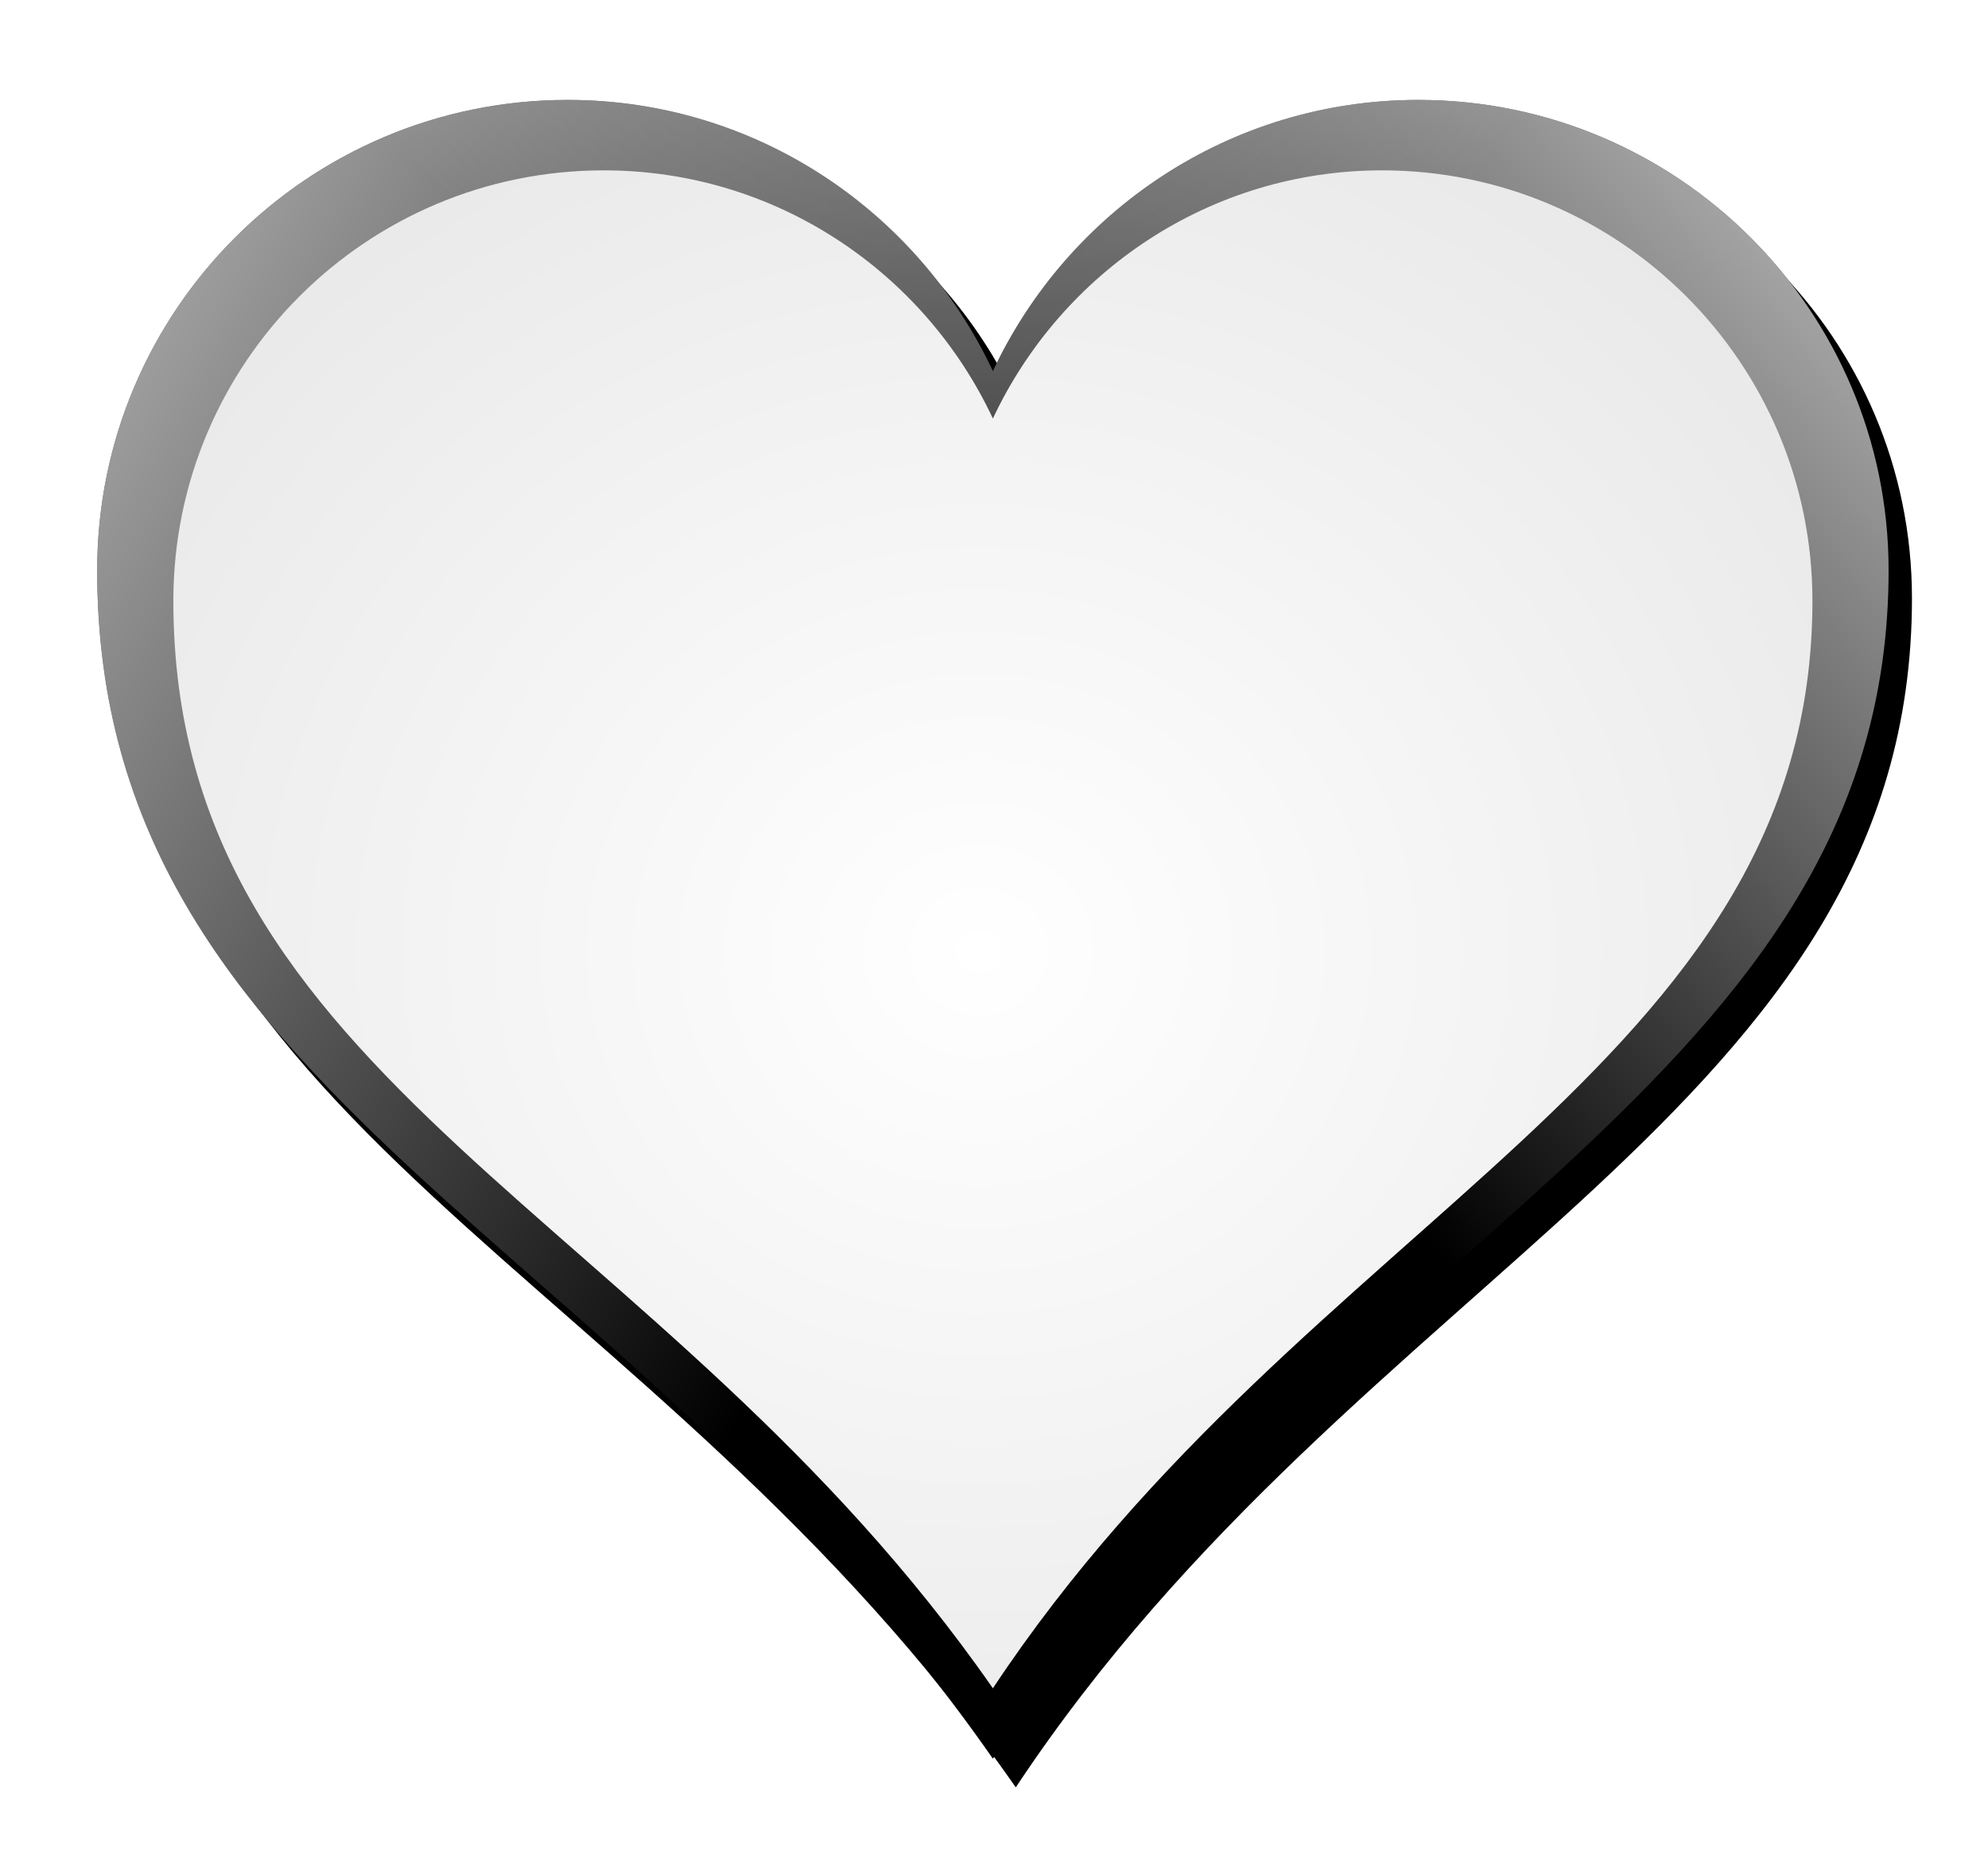 <?xml version="1.0" encoding="UTF-8" standalone="no"?>
<!-- Created with Inkscape (http://www.inkscape.org/) -->

<svg
   xmlns:dc="http://purl.org/dc/elements/1.1/"
   xmlns:cc="http://creativecommons.org/ns#"
   xmlns:rdf="http://www.w3.org/1999/02/22-rdf-syntax-ns#"
   xmlns:svg="http://www.w3.org/2000/svg"
   xmlns="http://www.w3.org/2000/svg"
   xmlns:xlink="http://www.w3.org/1999/xlink"
   xmlns:sodipodi="http://sodipodi.sourceforge.net/DTD/sodipodi-0.dtd"
   xmlns:inkscape="http://www.inkscape.org/namespaces/inkscape"
   width="305.236"
   height="286.796"
   id="svg2"
   version="1.1"
   inkscape:version="0.48.1 "
   sodipodi:docname="GS_heart.svg">
  <defs
     id="defs4">
    <linearGradient
       inkscape:collect="always"
       id="linearGradient3854">
      <stop
         style="stop-color:#ffffff;stop-opacity:1"
         offset="0"
         id="stop3856" />
      <stop
         style="stop-color:#e6e6e6;stop-opacity:1"
         offset="1"
         id="stop3858" />
    </linearGradient>
    <linearGradient
       inkscape:collect="always"
       id="linearGradient3322">
      <stop
         style="stop-color:#ffffff;stop-opacity:1;"
         offset="0"
         id="stop3324" />
      <stop
         style="stop-color:#ffffff;stop-opacity:0;"
         offset="1"
         id="stop3326" />
    </linearGradient>
    <defs
       id="defs3042">
      <inkscape:perspective
         id="perspective3044"
         sodipodi:type="inkscape:persp3d"
         inkscape:vp_x="0 : 526.18109 : 1"
         inkscape:vp_y="0 : 1000 : 0"
         inkscape:persp3d-origin="372.04724 : 350.78739 : 1"
         inkscape:vp_z="744.09448 : 526.18109 : 1" />
    </defs>
    <sodipodi:namedview
       id="namedview3046"
       inkscape:guide-bbox="true"
       inkscape:current-layer="layer1"
       inkscape:cx="549.40674"
       borderopacity="1.0"
       inkscape:pageopacity="0.0"
       inkscape:cy="596.00159"
       inkscape:document-units="px"
       bordercolor="#666666"
       inkscape:window-height="667"
       inkscape:window-width="866"
       inkscape:window-x="88"
       inkscape:window-y="116"
       inkscape:pageshadow="2"
       inkscape:zoom="0.35"
       pagecolor="#ffffff"
       showguides="true"
       showgrid="false" />
    <filter
       inkscape:collect="always"
       id="filter4110"
       color-interpolation-filters="sRGB">
      <feGaussianBlur
         inkscape:collect="always"
         stdDeviation="0.334"
         id="feGaussianBlur4112" />
    </filter>
    <linearGradient
       inkscape:collect="always"
       xlink:href="#linearGradient3322"
       id="linearGradient3065"
       gradientUnits="userSpaceOnUse"
       gradientTransform="matrix(0.688,0,0,0.688,105.291,123.033)"
       x1="360.751"
       y1="441.672"
       x2="374.146"
       y2="449.691" />
    <linearGradient
       inkscape:collect="always"
       xlink:href="#linearGradient3322"
       id="linearGradient3068"
       gradientUnits="userSpaceOnUse"
       gradientTransform="matrix(0.688,0,0,0.688,105.291,123.033)"
       x1="383.715"
       y1="440.669"
       x2="374.146"
       y2="449.691" />
    <radialGradient
       inkscape:collect="always"
       xlink:href="#linearGradient3854"
       id="radialGradient3860"
       cx="362.207"
       cy="432.826"
       fx="362.207"
       fy="432.826"
       r="5.132"
       gradientTransform="matrix(1.404,3.3424841e-6,-3.0983684e-6,1.302,-146.415,-130.575)"
       gradientUnits="userSpaceOnUse" />
  </defs>
  <sodipodi:namedview
     id="base"
     pagecolor="#ffffff"
     bordercolor="#666666"
     borderopacity="1.0"
     inkscape:pageopacity="0.0"
     inkscape:pageshadow="2"
     inkscape:zoom="1.6709461"
     inkscape:cx="89.266792"
     inkscape:cy="162.6016"
     inkscape:document-units="px"
     inkscape:current-layer="layer1_6_"
     showgrid="false"
     inkscape:window-width="1280"
     inkscape:window-height="751"
     inkscape:window-x="-4"
     inkscape:window-y="-4"
     inkscape:window-maximized="1"
     fit-margin-top="0"
     fit-margin-left="0"
     fit-margin-right="0"
     fit-margin-bottom="0" />
  <g
     inkscape:label="Layer 1"
     inkscape:groupmode="layer"
     id="layer1"
     transform="translate(-16.074,-18.951)">
    <g
       style="display:none"
       id="Selected_x5F_Ver1"
       display="none"
       transform="matrix(24.519,0,0,24.519,-5425.218,-4914.439)">
      <g
         style="display:inline"
         id="svg1"
         sodipodi:docname="heart_jon_phillips_01.svg"
         sodipodi:docbase="C:\Documents and Settings\Jon Phillips\My Documents\projects\clipart-project\submissions"
         inkscape:version="0.46"
         sodipodi:version="0.32"
         inkscape:output_extension="org.inkscape.output.svg.inkscape"
         display="inline">
        <defs
           id="defs2989">
          <inkscape:perspective
             id="perspective9"
             sodipodi:type="inkscape:persp3d"
             inkscape:vp_x="0 : 526.18109 : 1"
             inkscape:vp_y="0 : 1000 : 0"
             inkscape:persp3d-origin="372.04724 : 350.78739 : 1"
             inkscape:vp_z="744.09448 : 526.18109 : 1" />
        </defs>
        <sodipodi:namedview
           id="base-5"
           inkscape:guide-bbox="true"
           inkscape:current-layer="layer1"
           inkscape:cx="549.40674"
           borderopacity="1.0"
           inkscape:pageopacity="0.0"
           inkscape:cy="596.00159"
           inkscape:document-units="px"
           bordercolor="#666666"
           inkscape:window-height="667"
           inkscape:window-width="866"
           inkscape:window-x="88"
           inkscape:window-y="116"
           inkscape:pageshadow="2"
           inkscape:zoom="0.35"
           pagecolor="#ffffff"
           showguides="true"
           showgrid="false" />
        <g
           id="layer1-5"
           transform="translate(-134.066,-225.796)"
           inkscape:label="Layer 1"
           inkscape:groupmode="layer">
          <linearGradient
             id="path7_9_"
             gradientUnits="userSpaceOnUse"
             x1="371.977"
             y1="459.736"
             x2="371.977"
             y2="445.914">
            <stop
               offset="0"
               style="stop-color:#CE5C00"
               id="stop2995" />
            <stop
               offset="0.175"
               style="stop-color:#D16200"
               id="stop2997" />
            <stop
               offset="0.398"
               style="stop-color:#D97100"
               id="stop2999" />
            <stop
               offset="0.646"
               style="stop-color:#E68B00"
               id="stop3001" />
            <stop
               offset="0.912"
               style="stop-color:#F8AF00"
               id="stop3003" />
            <stop
               offset="1"
               style="stop-color:#FFBD00"
               id="stop3005" />
          </linearGradient>
          <path
             style="fill:url(#path7_9_);stroke:#703c19;stroke-width:1.006"
             inkscape:connector-curvature="0"
             id="path7"
             sodipodi:nodetypes="ccccccc"
             d="m 368.433,445.913 c -2.165,0 -3.92,1.755 -3.92,3.919 0,4.401 4.438,5.555 7.464,9.904 2.863,-4.321 7.464,-5.645 7.464,-9.904 0,-2.164 -1.756,-3.919 -3.92,-3.919 -1.568,0 -2.918,0.926 -3.544,2.26 -0.626,-1.334 -1.975,-2.26 -3.544,-2.26 z" />
        </g>
      </g>
      <g
         style="display:inline"
         id="svg1_copy_2"
         sodipodi:docname="heart_jon_phillips_01.svg"
         sodipodi:docbase="C:\Documents and Settings\Jon Phillips\My Documents\projects\clipart-project\submissions"
         inkscape:version="0.46"
         sodipodi:version="0.32"
         inkscape:output_extension="org.inkscape.output.svg.inkscape"
         display="inline">
        <defs
           id="defs3009">
          <inkscape:perspective
             id="perspective3011"
             sodipodi:type="inkscape:persp3d"
             inkscape:vp_x="0 : 526.18109 : 1"
             inkscape:vp_y="0 : 1000 : 0"
             inkscape:persp3d-origin="372.04724 : 350.78739 : 1"
             inkscape:vp_z="744.09448 : 526.18109 : 1" />
        </defs>
        <sodipodi:namedview
           id="namedview3013"
           inkscape:guide-bbox="true"
           inkscape:current-layer="layer1"
           inkscape:cx="549.40674"
           borderopacity="1.0"
           inkscape:pageopacity="0.0"
           inkscape:cy="596.00159"
           inkscape:document-units="px"
           bordercolor="#666666"
           inkscape:window-height="667"
           inkscape:window-width="866"
           inkscape:window-x="88"
           inkscape:window-y="116"
           inkscape:pageshadow="2"
           inkscape:zoom="0.35"
           pagecolor="#ffffff"
           showguides="true"
           showgrid="false" />
        <g
           style="opacity:0.45"
           id="layer1_5_"
           transform="translate(-134.066,-225.796)"
           inkscape:label="Layer 1"
           inkscape:groupmode="layer">
          <linearGradient
             id="path7_10_"
             gradientUnits="userSpaceOnUse"
             x1="372.62"
             y1="459.736"
             x2="372.62"
             y2="448.07">
            <stop
               offset="0"
               style="stop-color:#703C19"
               id="stop3017" />
            <stop
               offset="0.589"
               style="stop-color:#CE5C00"
               id="stop3019" />
          </linearGradient>
          <path
             style="fill:url(#path7_10_)"
             inkscape:connector-curvature="0"
             id="path7_5_"
             sodipodi:nodetypes="ccccccc"
             d="m 365.805,453.426 c 1.543,1.95 4.169,3.427 6.172,6.311 2.576,-3.889 9.168,-6.734 7.043,-11.666 -0.301,2.726 -3,4.479 -5.584,5.271 -1.735,0.532 -5.124,1.333 -7.631,0.084 z" />
        </g>
      </g>
      <g
         style="display:inline"
         id="svg1_copy"
         sodipodi:docname="heart_jon_phillips_01.svg"
         sodipodi:docbase="C:\Documents and Settings\Jon Phillips\My Documents\projects\clipart-project\submissions"
         inkscape:version="0.46"
         sodipodi:version="0.32"
         inkscape:output_extension="org.inkscape.output.svg.inkscape"
         display="inline">
        <defs
           id="defs3023">
          <inkscape:perspective
             id="perspective3025"
             sodipodi:type="inkscape:persp3d"
             inkscape:vp_x="0 : 526.18109 : 1"
             inkscape:vp_y="0 : 1000 : 0"
             inkscape:persp3d-origin="372.04724 : 350.78739 : 1"
             inkscape:vp_z="744.09448 : 526.18109 : 1" />
        </defs>
        <sodipodi:namedview
           id="namedview3027"
           inkscape:guide-bbox="true"
           inkscape:current-layer="layer1"
           inkscape:cx="549.40674"
           borderopacity="1.0"
           inkscape:pageopacity="0.0"
           inkscape:cy="596.00159"
           inkscape:document-units="px"
           bordercolor="#666666"
           inkscape:window-height="667"
           inkscape:window-width="866"
           inkscape:window-x="88"
           inkscape:window-y="116"
           inkscape:pageshadow="2"
           inkscape:zoom="0.35"
           pagecolor="#ffffff"
           showguides="true"
           showgrid="false" />
        <g
           id="layer1_1_"
           transform="translate(-134.066,-225.796)"
           inkscape:label="Layer 1"
           inkscape:groupmode="layer">
          <path
             style="fill:none;stroke:#703c19;stroke-width:1.006"
             inkscape:connector-curvature="0"
             id="path7_1_"
             sodipodi:nodetypes="ccccccc"
             d="m 368.433,445.913 c -2.165,0 -3.92,1.755 -3.92,3.919 0,4.401 4.438,5.555 7.464,9.904 2.863,-4.321 7.464,-5.645 7.464,-9.904 0,-2.164 -1.756,-3.919 -3.92,-3.919 -1.568,0 -2.918,0.926 -3.544,2.26 -0.626,-1.334 -1.975,-2.26 -3.544,-2.26 z" />
        </g>
      </g>
      <g
         style="display:inline"
         id="Highlights_copy"
         sodipodi:docname="heart_jon_phillips_01.svg"
         sodipodi:docbase="C:\Documents and Settings\Jon Phillips\My Documents\projects\clipart-project\submissions"
         inkscape:version="0.46"
         sodipodi:version="0.32"
         inkscape:output_extension="org.inkscape.output.svg.inkscape"
         display="inline">
        <defs
           id="defs3032">
          <inkscape:perspective
             id="perspective3034"
             sodipodi:type="inkscape:persp3d"
             inkscape:vp_x="0 : 526.18109 : 1"
             inkscape:vp_y="0 : 1000 : 0"
             inkscape:persp3d-origin="372.04724 : 350.78739 : 1"
             inkscape:vp_z="744.09448 : 526.18109 : 1" />
        </defs>
        <sodipodi:namedview
           id="namedview3036"
           inkscape:guide-bbox="true"
           inkscape:current-layer="layer1"
           inkscape:cx="549.40674"
           borderopacity="1.0"
           inkscape:pageopacity="0.0"
           inkscape:cy="596.00159"
           inkscape:document-units="px"
           bordercolor="#666666"
           inkscape:window-height="667"
           inkscape:window-width="866"
           inkscape:window-x="88"
           inkscape:window-y="116"
           inkscape:pageshadow="2"
           inkscape:zoom="0.35"
           pagecolor="#ffffff"
           showguides="true"
           showgrid="false" />
        <g
           id="layer1_8_"
           transform="translate(-134.066,-225.796)"
           inkscape:label="Layer 1"
           inkscape:groupmode="layer">
          <path
             style="fill:#ffffff"
             inkscape:connector-curvature="0"
             id="path7_8_"
             sodipodi:nodetypes="ccccccc"
             d="m 368.036,447.644 c -0.645,0 -1.22,0.3 -1.593,0.768 -0.277,0.349 -0.442,0.79 -0.442,1.269 0,0.45 0.09,0.835 0.246,1.181 -0.147,-1.261 0.686,-2.784 1.789,-3.218 z" />
        </g>
      </g>
    </g>
    <g
       id="layer1_6_"
       transform="matrix(24.519,0,0,24.519,-8712.432,-10450.816)"
       inkscape:label="Layer 1"
       inkscape:groupmode="layer">
      <linearGradient
         id="path7_11_"
         gradientUnits="userSpaceOnUse"
         x1="371.977"
         y1="459.736"
         x2="371.977"
         y2="445.914">
        <stop
           offset="0"
           style="stop-color:#67A42C"
           id="stop3050" />
        <stop
           offset="0.767"
           style="stop-color:#88CD44"
           id="stop3052" />
        <stop
           offset="0.865"
           style="stop-color:#99DA4C"
           id="stop3054" />
        <stop
           offset="1"
           style="stop-color:#B8F059"
           id="stop3056" />
      </linearGradient>
      <g
         id="g3862">
        <path
           transform="matrix(0.688,0,0,0.688,109.963,122.317)"
           d="m 362.969,444.024 c -2.366,0 -4.284,1.918 -4.284,4.283 0,4.809 4.85,6.071 8.157,10.823 3.129,-4.722 8.157,-6.169 8.157,-10.823 0,-2.365 -1.919,-4.283 -4.284,-4.283 -1.714,0 -3.189,1.012 -3.873,2.47 -0.684,-1.458 -2.158,-2.47 -3.873,-2.47 z"
           sodipodi:nodetypes="ccccccc"
           id="path4108"
           inkscape:connector-curvature="0"
           style="fill:#000000;stroke:none;stroke-width:0.204;stroke-miterlimit:4;stroke-opacity:1;stroke-dasharray:none;filter:url(#filter4110)" />
        <path
           style="fill:#000000;stroke:none;stroke-width:0.14;stroke-miterlimit:4;stroke-opacity:1;stroke-dasharray:none"
           inkscape:connector-curvature="0"
           id="path3318"
           sodipodi:nodetypes="ccccccc"
           d="m 359.544,427.632 c -1.627,0 -2.946,1.319 -2.946,2.945 0,3.307 3.335,4.174 5.609,7.442 2.151,-3.247 5.609,-4.242 5.609,-7.442 0,-1.626 -1.32,-2.945 -2.946,-2.945 -1.178,0 -2.193,0.696 -2.663,1.698 -0.47,-1.002 -1.484,-1.698 -2.663,-1.698 z" />
        <path
           style="fill:url(#linearGradient3068);fill-opacity:1;stroke:none"
           inkscape:connector-curvature="0"
           id="path4114"
           sodipodi:nodetypes="ccccccc"
           d="m 359.544,427.632 c -1.627,0 -2.946,1.319 -2.946,2.945 0,3.307 3.335,4.174 5.609,7.442 2.151,-3.247 5.609,-4.242 5.609,-7.442 0,-1.626 -1.32,-2.945 -2.946,-2.945 -1.178,0 -2.193,0.696 -2.663,1.698 -0.47,-1.002 -1.484,-1.698 -2.663,-1.698 z" />
        <path
           d="m 359.544,427.632 c -1.627,0 -2.946,1.319 -2.946,2.945 0,3.307 3.335,4.174 5.609,7.442 2.151,-3.247 5.609,-4.242 5.609,-7.442 0,-1.626 -1.32,-2.945 -2.946,-2.945 -1.178,0 -2.193,0.696 -2.663,1.698 -0.47,-1.002 -1.484,-1.698 -2.663,-1.698 z"
           sodipodi:nodetypes="ccccccc"
           id="path3320"
           inkscape:connector-curvature="0"
           style="fill:url(#linearGradient3065);fill-opacity:1;stroke:none" />
        <path
           d="m 359.77,428.073 c -1.489,0 -2.695,1.207 -2.695,2.695 0,3.026 3.052,3.82 5.132,6.81 1.969,-2.971 5.132,-3.882 5.132,-6.81 0,-1.488 -1.207,-2.695 -2.695,-2.695 -1.078,0 -2.006,0.637 -2.437,1.554 -0.43,-0.917 -1.358,-1.554 -2.437,-1.554 z"
           sodipodi:nodetypes="ccccccc"
           id="path7_6_"
           inkscape:connector-curvature="0"
           style="fill:url(#radialGradient3860);stroke:none;stroke-width:0.028;stroke-miterlimit:4;stroke-dasharray:none;fill-opacity:1" />
      </g>
    </g>
    <g
       style="display:none"
       id="svg1_copy_3"
       sodipodi:docname="heart_jon_phillips_01.svg"
       sodipodi:docbase="C:\Documents and Settings\Jon Phillips\My Documents\projects\clipart-project\submissions"
       inkscape:version="0.46"
       sodipodi:version="0.32"
       inkscape:output_extension="org.inkscape.output.svg.inkscape"
       display="none"
       transform="matrix(24.519,0,0,24.519,-5425.218,-4914.439)">
      <defs
         display="inline"
         id="defs3092">
        <inkscape:perspective
           id="perspective3094"
           sodipodi:type="inkscape:persp3d"
           inkscape:vp_x="0 : 526.18109 : 1"
           inkscape:vp_y="0 : 1000 : 0"
           inkscape:persp3d-origin="372.04724 : 350.78739 : 1"
           inkscape:vp_z="744.09448 : 526.18109 : 1" />
      </defs>
      <sodipodi:namedview
         id="namedview3096"
         inkscape:guide-bbox="true"
         inkscape:current-layer="layer1"
         inkscape:cx="549.40674"
         borderopacity="1.0"
         inkscape:pageopacity="0.0"
         inkscape:cy="596.00159"
         inkscape:document-units="px"
         bordercolor="#666666"
         inkscape:window-height="667"
         inkscape:window-width="866"
         inkscape:window-x="88"
         inkscape:window-y="116"
         inkscape:pageshadow="2"
         inkscape:zoom="0.35"
         pagecolor="#ffffff"
         showguides="true"
         showgrid="false" />
      <g
         style="display:inline"
         id="layer1_2_"
         transform="translate(-134.066,-225.796)"
         inkscape:label="Layer 1"
         inkscape:groupmode="layer"
         display="inline">
        <path
           style="fill:#ffffff;stroke:#555753;stroke-width:1.006"
           inkscape:connector-curvature="0"
           id="path7_2_"
           sodipodi:nodetypes="ccccccc"
           d="m 368.433,445.913 c -2.165,0 -3.92,1.755 -3.92,3.919 0,4.401 4.438,5.555 7.464,9.904 2.863,-4.321 7.464,-5.645 7.464,-9.904 0,-2.164 -1.756,-3.919 -3.92,-3.919 -1.568,0 -2.918,0.926 -3.544,2.26 -0.626,-1.334 -1.975,-2.26 -3.544,-2.26 z" />
      </g>
    </g>
  </g>
</svg>
